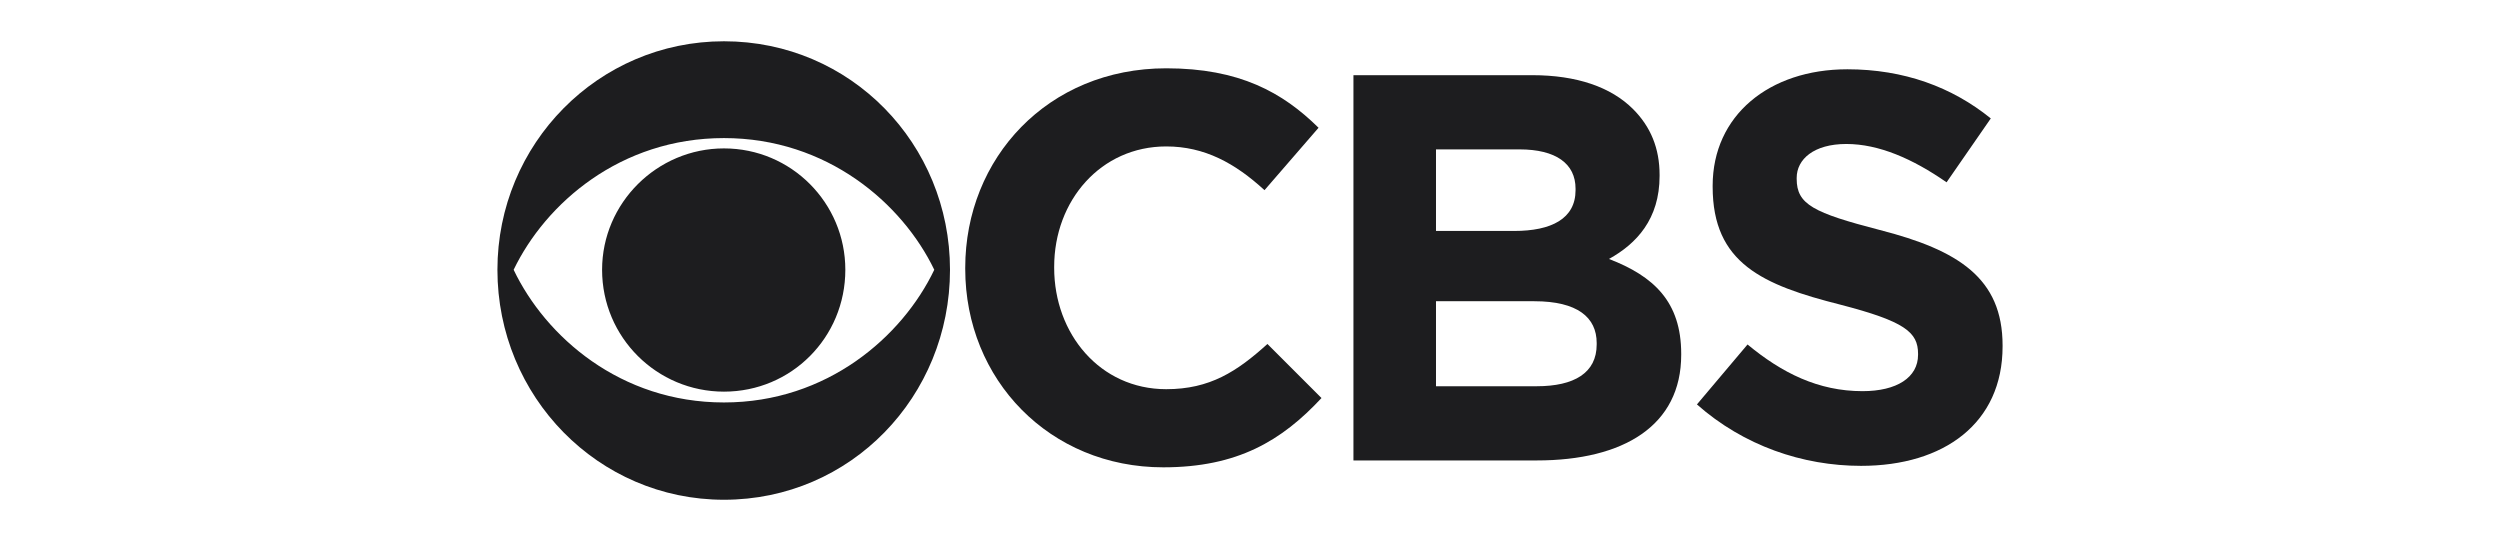 <?xml version="1.0" encoding="UTF-8"?>
<!DOCTYPE svg PUBLIC "-//W3C//DTD SVG 1.1//EN" "http://www.w3.org/Graphics/SVG/1.1/DTD/svg11.dtd">
<!-- Creator: CorelDRAW 2018 (64-Bit) -->
<svg xmlns="http://www.w3.org/2000/svg" xml:space="preserve" width="185px" height="40px" version="1.1" style="shape-rendering:geometricPrecision; text-rendering:geometricPrecision; image-rendering:optimizeQuality; fill-rule:evenodd; clip-rule:evenodd"
viewBox="0 0 50.47 11"
 xmlns:xlink="http://www.w3.org/1999/xlink">
 <defs>
  <style type="text/css">
   <![CDATA[
    .fil1 {fill:none}
    .fil0 {fill:#1D1D1F}
   ]]>
  </style>
 </defs>
 <g id="Layer_x0020_1">
  <g id="ocbs.94a8a613928aef1f085358d095090a32.svg">
   <g id="__xd83d__xdd01_-Enterprise:-Homepage">
    <g id="Logos">
     <g id="_4">
      <g id="Rectangle">
      </g>
      <g id="CBS_logo">
       <g>
        <path id="path3003" class="fil0" d="M14.53 0.84c-2.56,0 -4.61,2.09 -4.61,4.65 0,2.58 2.05,4.68 4.61,4.68 2.58,0 4.6,-2.1 4.6,-4.68 0,-2.56 -2.02,-4.65 -4.6,-4.65zm0 1.97c2.1,0 3.63,1.33 4.28,2.68 -0.65,1.36 -2.18,2.7 -4.28,2.7 -2.11,0 -3.63,-1.34 -4.28,-2.7 0.65,-1.35 2.17,-2.68 4.28,-2.68l0 0 0 0zm0 0.21c-1.36,0 -2.48,1.11 -2.48,2.47 0,1.38 1.12,2.48 2.48,2.48 1.37,0 2.47,-1.1 2.47,-2.48 0,-1.36 -1.1,-2.47 -2.47,-2.47z"/>
        <path id="path3005" class="fil0" d="M23.53 1.39c-2.41,0 -4.09,1.83 -4.09,4.06l0 0.02c0,2.26 1.72,4.04 4.03,4.04 1.51,0 2.41,-0.54 3.22,-1.41l-1.1 -1.1c-0.62,0.56 -1.17,0.92 -2.06,0.92 -1.35,0 -2.28,-1.13 -2.28,-2.47l0 -0.02c0,-1.35 0.95,-2.45 2.28,-2.45 0.78,0 1.4,0.34 2,0.89l1.1 -1.27c-0.73,-0.72 -1.61,-1.21 -3.1,-1.21z"/>
        <path id="path3007" class="fil0" d="M27.34 1.53l0 7.84 3.73 0c1.77,0 2.94,-0.71 2.94,-2.15l0 -0.02c0,-1.06 -0.56,-1.58 -1.47,-1.93 0.56,-0.31 1.03,-0.81 1.03,-1.69l0 -0.02c0,-0.54 -0.18,-0.98 -0.54,-1.34 -0.45,-0.45 -1.15,-0.69 -2.05,-0.69l-3.64 0zm1.68 1.51l1.7 0c0.74,0 1.14,0.29 1.14,0.8l0 0.03c0,0.58 -0.49,0.83 -1.25,0.83l-1.59 0 0 -1.66 0 0zm0 3.09l2 0c0.88,0 1.27,0.33 1.27,0.85l0 0.03c0,0.58 -0.46,0.85 -1.22,0.85l-2.05 0 0 -1.73 0 0z"/>
        <path id="path3009" class="fil0" d="M37.39 1.41c-1.59,0 -2.74,0.94 -2.74,2.37l0 0.02c0,1.56 1.02,2 2.6,2.4 1.31,0.34 1.58,0.56 1.58,1l0 0.02c0,0.46 -0.43,0.74 -1.13,0.74 -0.9,0 -1.64,-0.37 -2.34,-0.95l-1.03 1.22c0.95,0.84 2.15,1.25 3.34,1.25l0 0c1.69,0 2.88,-0.87 2.88,-2.43l0 -0.02c0,-1.37 -0.9,-1.94 -2.5,-2.35 -1.35,-0.35 -1.69,-0.52 -1.69,-1.04l0 -0.02c0,-0.38 0.35,-0.69 1.01,-0.69 0.66,0 1.35,0.3 2.04,0.78l0.9 -1.3c-0.79,-0.64 -1.77,-1 -2.92,-1z"/>
       </g>
      </g>
     </g>
    </g>
   </g>
  </g>
  <rect class="fil1" width="50.47" height="11"/>
 </g>
</svg>
